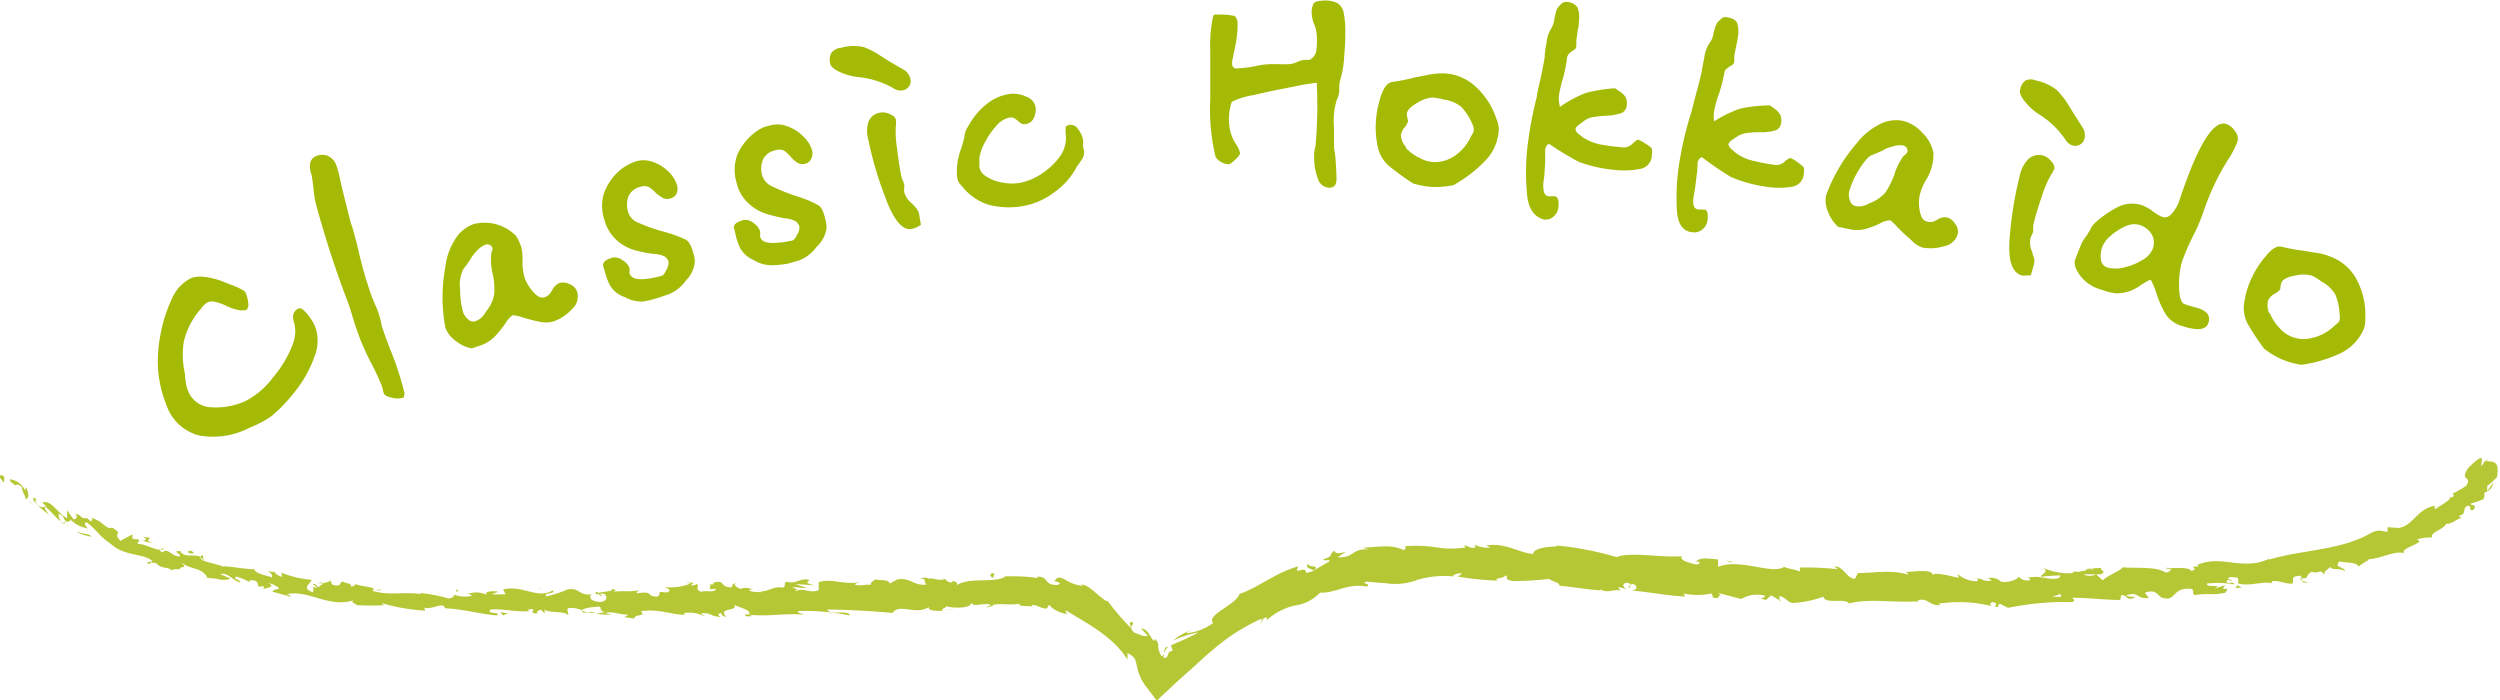<svg xmlns="http://www.w3.org/2000/svg" viewBox="0 0 181.26 50.76"><defs><style>.cls-1{fill:#a4ba04;}.cls-2{opacity:0.9;}.cls-3{fill:#aec11f;}</style></defs><title>index_h1_01_headline</title><g id="レイヤー_2" data-name="レイヤー 2"><g id="レイヤー_1-2" data-name="レイヤー 1"><g id="TOP_PAGE" data-name="TOP PAGE"><g id="topコンテンツ01"><g id="h1_sub"><path class="cls-1" d="M14.55,31.59a3.39,3.39,0,0,1-2.43-2.19,8.78,8.78,0,0,1-.61-2.51,9.66,9.66,0,0,1,.14-2.49,10.46,10.46,0,0,1,.82-2.66,3,3,0,0,1,1.43-1.58,2.18,2.18,0,0,1,.82-.1,5.62,5.62,0,0,1,1.74.46c.86.31,1.33.55,1.39.7a2.57,2.57,0,0,1,.18.69.69.69,0,0,1-.1.55,1.3,1.3,0,0,1-.68,0,3.68,3.68,0,0,1-.83-.3,3.84,3.84,0,0,0-.73-.26.89.89,0,0,0-.54,0,1.25,1.25,0,0,0-.48.41l-.3.36a5.6,5.6,0,0,0-1,2.08,6.15,6.15,0,0,0,.08,2.35c0,.07,0,.25.05.51a2.54,2.54,0,0,0,.17.72,1.87,1.87,0,0,0,1.73,1.2,5.16,5.16,0,0,0,2.43-.45,5.75,5.75,0,0,0,2-1.71,8.38,8.38,0,0,0,1.4-2.31,3,3,0,0,0,.22-1,2.84,2.84,0,0,0-.08-.66,1.26,1.26,0,0,1-.08-.42.64.64,0,0,1,.41-.62c.14-.06.34.08.61.4a3.9,3.9,0,0,1,.54.83,3,3,0,0,1,0,2.24,8.5,8.5,0,0,1-1.31,2.41,11.55,11.55,0,0,1-1.8,1.92,7.66,7.66,0,0,1-1.58.84A5.79,5.79,0,0,1,14.55,31.59Z" transform="translate(-0.04)"/><path class="cls-1" d="M28.48,28.84c-.35-.07-.56-.18-.61-.32a.92.92,0,0,1-.07-.26,2.5,2.5,0,0,0-.07-.26c-.16-.41-.42-1-.78-1.68s-.63-1.32-.79-1.72c-.22-.57-.42-1.16-.6-1.78s-.36-1.08-.49-1.42C24.38,19.57,23.68,17.45,23,15a7.06,7.06,0,0,1-.23-1.31c-.05-.43-.09-.74-.13-1a1.5,1.5,0,0,1-.09-.94.7.7,0,0,1,.38-.42,1.1,1.1,0,0,1,.94,0,1.14,1.14,0,0,1,.54.62,6,6,0,0,1,.2.65c.17.81.46,2,.88,3.61a4.64,4.64,0,0,1,.2.65l.23.83A31.14,31.14,0,0,0,27,21.52l.39.92a6,6,0,0,1,.32,1.15c.13.43.35,1.05.67,1.86a22,22,0,0,1,1,3.1.54.54,0,0,0-.05.19c0,.05,0,.08-.05.09A1.42,1.42,0,0,1,28.48,28.84Z" transform="translate(-0.04)"/><path class="cls-1" d="M39.22,23.34A11,11,0,0,1,37.9,23a3.75,3.75,0,0,0-.68-.15,1.63,1.63,0,0,0-.52.57,7.78,7.78,0,0,1-.73.92A2.59,2.59,0,0,1,35,25l-.75.26a2.49,2.49,0,0,1-1.12-.51,2.07,2.07,0,0,1-.8-1,12,12,0,0,1,0-4.4,4.63,4.63,0,0,1,.65-1.9,2.59,2.59,0,0,1,1.39-1.2,3.2,3.2,0,0,1,3.08.85,3.07,3.07,0,0,1,.4.88A3.77,3.77,0,0,1,37.92,19a4.12,4.12,0,0,0,.16,1.15,3.1,3.1,0,0,0,.61,1c.3.36.59.49.85.4a.81.81,0,0,0,.39-.29l.15-.23a1.09,1.09,0,0,1,.52-.51,1,1,0,0,1,.75.09.9.9,0,0,1,.53.52,1.22,1.22,0,0,1-.37,1.28,3.23,3.23,0,0,1-1.3.88A2,2,0,0,1,39.22,23.34ZM34,23.17a.5.5,0,0,0,.53.11,1.27,1.27,0,0,0,.42-.26,1.43,1.43,0,0,0,.31-.41,2.69,2.69,0,0,0,.61-1.26,5,5,0,0,0-.12-1.55,4.13,4.13,0,0,1-.09-1.4s0-.13.07-.23a.34.34,0,0,0,0-.22.33.33,0,0,0-.2-.2.4.4,0,0,0-.32,0,1.71,1.71,0,0,0-.6.44,2.89,2.89,0,0,0-.49.65,6.87,6.87,0,0,1-.47.65A2.5,2.5,0,0,0,33.4,21a6.1,6.1,0,0,0,.23,1.68A1.3,1.3,0,0,0,34,23.17Z" transform="translate(-0.04)"/><path class="cls-1" d="M46.66,21.86a2.45,2.45,0,0,1-1.3-.31,2,2,0,0,1-1.07-.82,4,4,0,0,1-.33-.81q-.14-.47-.18-.6c-.08-.27.14-.49.67-.64a.87.87,0,0,1,.71.18,1.13,1.13,0,0,1,.52.57.86.86,0,0,1,0,.29.37.37,0,0,0,.12.29c.15.19.47.27,1,.22A6,6,0,0,0,48,20c.11,0,.23-.18.37-.46a1,1,0,0,0,.14-.6,1.12,1.12,0,0,0-.24-.32,1.82,1.82,0,0,0-.86-.21A9.65,9.65,0,0,1,46,18.12a3.25,3.25,0,0,1-1.24-.7,3,3,0,0,1-.9-1.49,3.06,3.06,0,0,1,0-2A4,4,0,0,1,45,12.33a3.66,3.66,0,0,1,.67-.43,4.13,4.13,0,0,1,.44-.19,1.9,1.9,0,0,1,1.17,0,2.94,2.94,0,0,1,1.16.67,2.32,2.32,0,0,1,.67,1,.88.88,0,0,1,0,.62.62.62,0,0,1-.42.37.71.71,0,0,1-.56,0A3.18,3.18,0,0,1,47.6,14a1.87,1.87,0,0,0-.55-.45.79.79,0,0,0-.59,0,1.22,1.22,0,0,0-.86.7,1.82,1.82,0,0,0,0,1.18,1.23,1.23,0,0,0,.77.74,12.66,12.66,0,0,0,1.83.64,9.11,9.11,0,0,1,1.52.55q.35.14.57.93a2.48,2.48,0,0,1,.13.64,2.19,2.19,0,0,1-.64,1.4,2.86,2.86,0,0,1-1.24,1l-.83.28A7.46,7.46,0,0,1,46.66,21.86Z" transform="translate(-0.04)"/><path class="cls-1" d="M56,19.23a2.47,2.47,0,0,1-1.29-.36,2.11,2.11,0,0,1-1-.87,4.23,4.23,0,0,1-.3-.83q-.1-.47-.15-.6c-.07-.28.17-.48.7-.62a.91.91,0,0,1,.71.22,1.12,1.12,0,0,1,.48.6,1.14,1.14,0,0,1,0,.28.36.36,0,0,0,.1.3c.14.2.46.28.94.26a6.51,6.51,0,0,0,1.27-.17q.17,0,.39-.45A1,1,0,0,0,58,16.4a1.21,1.21,0,0,0-.23-.33,2,2,0,0,0-.85-.25,10.58,10.58,0,0,1-1.45-.36,3.41,3.41,0,0,1-1.2-.75,2.91,2.91,0,0,1-.84-1.52,3.18,3.18,0,0,1,.08-2,4.08,4.08,0,0,1,1.26-1.58,3,3,0,0,1,.68-.4A3.88,3.88,0,0,1,56,9.07a1.9,1.9,0,0,1,1.16.1,3,3,0,0,1,1.13.73,2.25,2.25,0,0,1,.63,1,.91.91,0,0,1-.06.61.65.65,0,0,1-.43.36.74.74,0,0,1-.56-.06,2.56,2.56,0,0,1-.5-.44,2.33,2.33,0,0,0-.52-.47.85.85,0,0,0-.6,0,1.25,1.25,0,0,0-.89.66,1.73,1.73,0,0,0-.05,1.18,1.28,1.28,0,0,0,.73.78,14.37,14.37,0,0,0,1.8.72,8,8,0,0,1,1.5.62c.22.1.39.42.53,1a2.71,2.71,0,0,1,.1.64,2.21,2.21,0,0,1-.71,1.38,2.85,2.85,0,0,1-1.28,1l-.84.24A7.66,7.66,0,0,1,56,19.23Z" transform="translate(-0.04)"/><path class="cls-1" d="M60.32,3.83A.93.93,0,0,1,61,3.47a3.37,3.37,0,0,1,1.69-.05A5.9,5.9,0,0,1,63.81,4c.39.25.63.39.69.44l1,.58a1,1,0,0,1,.55.73.59.59,0,0,1-.11.52.68.68,0,0,1-.44.28.92.92,0,0,1-.71-.17,6.35,6.35,0,0,0-2.53-.79A4.23,4.23,0,0,1,61,5.25c-.46-.2-.72-.41-.77-.65A1.05,1.05,0,0,1,60.32,3.83Zm4,10.71A26,26,0,0,1,63,10.14,2.34,2.34,0,0,1,63,8.84a1.1,1.1,0,0,1,.88-.68,1.16,1.16,0,0,1,.67.11c.26.11.41.24.44.39a1.74,1.74,0,0,1,0,.49,7.54,7.54,0,0,0,.09,1.62c.1.82.2,1.49.31,2a1.35,1.35,0,0,0,.11.32,1.71,1.71,0,0,1,.1.3,1.22,1.22,0,0,1,0,.26,1,1,0,0,0,0,.28,1.62,1.62,0,0,0,.58.84l.24.26a1.05,1.05,0,0,1,.26.5l.13.78-.27.15a1.49,1.49,0,0,1-.37.13C65.55,16.76,64.91,16.06,64.31,14.54Z" transform="translate(-0.04)"/><path class="cls-1" d="M71.7,14.84a3.93,3.93,0,0,1-1.91-1.34,1.44,1.44,0,0,1-.26-.32,1.51,1.51,0,0,1-.1-.4,4.63,4.63,0,0,1,.26-1.9,7.38,7.38,0,0,0,.28-1,1.3,1.3,0,0,1,.2-.61,5.79,5.79,0,0,1,.39-.63,4.89,4.89,0,0,1,1.18-1.22,3.46,3.46,0,0,1,1.5-.61A2.19,2.19,0,0,1,74.42,7a1,1,0,0,1,.7.74,1.43,1.43,0,0,1-.13.83A.77.77,0,0,1,74.4,9,.53.53,0,0,1,74,8.9a3.82,3.82,0,0,0-.36-.29.56.56,0,0,0-.44-.08,1.71,1.71,0,0,0-.92.59,5.58,5.58,0,0,0-.83,1.2,3.68,3.68,0,0,0-.4,1.11l0,.49a.87.87,0,0,0,.42.82,2.94,2.94,0,0,0,1.15.48,3.78,3.78,0,0,0,1.24.06,4.2,4.2,0,0,0,1.74-.71,4.93,4.93,0,0,0,1.36-1.33,2.3,2.3,0,0,0,.35-1.51,2.36,2.36,0,0,1,0-.49c0-.1.12-.16.29-.19a.65.65,0,0,1,.62.34,1.69,1.69,0,0,1,.35.78,1.77,1.77,0,0,1,0,.24,1,1,0,0,0,0,.24,1.29,1.29,0,0,0,.06.25,1,1,0,0,1,0,.29,1.06,1.06,0,0,1-.24.5,3.83,3.83,0,0,1-.26.37,5.28,5.28,0,0,1-1.65,1.88,5.22,5.22,0,0,1-2.27,1A5.79,5.79,0,0,1,71.7,14.84Z" transform="translate(-0.04)"/><path class="cls-1" d="M95.58,12.92a4.36,4.36,0,0,1-.26-1.49,2.43,2.43,0,0,1,.1-.83A33.47,33.47,0,0,0,95.51,6a15.07,15.07,0,0,0-1.61.27c-1.05.2-2.05.4-3,.63a5.47,5.47,0,0,0-1.55.48,4,4,0,0,0-.17,1.81,3,3,0,0,0,.5,1.3,1.71,1.71,0,0,1,.27.62c0,.09-.12.25-.35.47s-.4.33-.49.33a1.11,1.11,0,0,1-.54-.17.92.92,0,0,1-.4-.38,14.67,14.67,0,0,1-.38-4.16q0-1.38,0-3.57A9.36,9.36,0,0,1,88,1.18a.18.18,0,0,1,.1-.12.4.4,0,0,1,.15,0,4.9,4.9,0,0,1,1.15.07c.24,0,.36.24.37.58a7.59,7.59,0,0,1-.18,1.69c-.12.58-.19.93-.21,1a1,1,0,0,0,0,.23.3.3,0,0,0,.35.33A10.48,10.48,0,0,0,91,4.81a5.94,5.94,0,0,1,1.16-.16h.58a6.47,6.47,0,0,0,.8,0,2,2,0,0,0,.65-.2,2,2,0,0,1,.36-.1,1.92,1.92,0,0,1,.41,0,.88.88,0,0,0,.5-.59,5.3,5.3,0,0,0,.06-1.07,2.75,2.75,0,0,0-.18-.9A2.07,2.07,0,0,1,95.15,1a1.33,1.33,0,0,1,.13-.74c.09-.13.3-.2.62-.21A2.07,2.07,0,0,1,97,.22a1.09,1.09,0,0,1,.46.69,6.58,6.58,0,0,1,.12,1.3c0,.44,0,1-.08,1.83a7.17,7.17,0,0,1-.23,1.55,2.44,2.44,0,0,0-.13.88,1.54,1.54,0,0,1-.18.77,5.26,5.26,0,0,0-.2,2c0,.4,0,.75,0,1.06s0,.57.07.78c.06.62.1,1.23.11,1.84a1,1,0,0,1-.1.51.56.56,0,0,1-.45.18A.9.9,0,0,1,95.58,12.92Z" transform="translate(-0.04)"/><path class="cls-1" d="M100.71,12a2.54,2.54,0,0,1-.73-1.16,6.47,6.47,0,0,1-.18-2.05A7.19,7.19,0,0,1,100.15,7c.22-.68.49-1,.84-1.06a13.07,13.07,0,0,0,1.57-.31l1.1-.22a4.9,4.9,0,0,1,1.06-.09,3.57,3.57,0,0,1,2.35,1,5.46,5.46,0,0,1,1.47,2.31,2.11,2.11,0,0,1,.17.72,3.47,3.47,0,0,1-.95,2.27,9.88,9.88,0,0,1-2.33,1.8,6.94,6.94,0,0,1-1.47.14,6.52,6.52,0,0,1-1.47-.26A19.64,19.64,0,0,1,100.71,12Zm1.24-1.3a3.13,3.13,0,0,0,1,.74,2.37,2.37,0,0,0,1,.31,2.58,2.58,0,0,0,1.52-.42,3.49,3.49,0,0,0,1.12-1.23,2.12,2.12,0,0,1,.17-.32.9.9,0,0,0,.14-.35,1.13,1.13,0,0,0-.15-.52,3.83,3.83,0,0,0-.79-1.19,2.63,2.63,0,0,0-1.24-.5,4.13,4.13,0,0,0-.82-.15,2.43,2.43,0,0,0-1.12.4c-.48.27-.73.54-.74.81a1.91,1.91,0,0,0,.1.48,1.19,1.19,0,0,1-.26.48,1.11,1.11,0,0,0-.27.58A1.31,1.31,0,0,0,102,10.67Z" transform="translate(-0.04)"/><path class="cls-1" d="M110.77,14.2a16.59,16.59,0,0,1,0-3.39A27.33,27.33,0,0,1,111.47,7c0-.22.12-.63.25-1.23s.24-1.14.32-1.65c0-.09,0-.42.13-1a2.26,2.26,0,0,1,.31-1,1.84,1.84,0,0,0,.26-.75,4.5,4.5,0,0,1,.14-.6.94.94,0,0,1,.29-.41.49.49,0,0,1,.42-.22,1,1,0,0,1,.82.39,2,2,0,0,1,.11,1c0,.3-.06.53-.09.67l-.1.74v.39a.33.33,0,0,1-.19.3,2.36,2.36,0,0,0-.33.25.58.58,0,0,0-.16.39,9.82,9.82,0,0,1-.31,1.48A8.68,8.68,0,0,0,113.06,7a3,3,0,0,0,.08.75,8.85,8.85,0,0,1,1.85-1,10.91,10.91,0,0,1,2.14-.35l.39.26a1.32,1.32,0,0,1,.39.4,1,1,0,0,1,.08.52.66.66,0,0,1-.4.62,3.84,3.84,0,0,1-1.09.19,7.24,7.24,0,0,0-1,.11,1.44,1.44,0,0,0-.7.34,2.91,2.91,0,0,0-.32.24.47.47,0,0,0-.21.28c0,.11.07.24.25.38l.32.24a3.63,3.63,0,0,0,1.21.49c.42.08,1,.16,1.68.22a.87.87,0,0,0,.67-.27c.21-.2.35-.29.41-.29a2,2,0,0,1,.54.29,1.8,1.8,0,0,1,.45.34,1.36,1.36,0,0,1,0,.48,1,1,0,0,1-.81,1,6,6,0,0,1-1.85.08,10.05,10.05,0,0,1-2.62-.58,20.33,20.33,0,0,1-2.13-1.29h0a.22.22,0,0,0-.22.13.6.6,0,0,0-.1.27c0,.21,0,.52,0,.94l-.06.93-.08.62c0,.56.08.86.4.89a1,1,0,0,0,.25,0,.41.41,0,0,1,.15,0c.25,0,.35.28.3.79a1,1,0,0,1-.34.67.88.88,0,0,1-.7.23C111.29,15.72,110.89,15.2,110.77,14.2Z" transform="translate(-0.04)"/><path class="cls-1" d="M121.62,15.23a16.18,16.18,0,0,1,.17-3.39A25.78,25.78,0,0,1,122.71,8c.05-.22.15-.63.31-1.22s.3-1.13.41-1.63c0-.09.07-.41.18-1a2.43,2.43,0,0,1,.36-1,1.57,1.57,0,0,0,.31-.73,3.93,3.93,0,0,1,.17-.59.88.88,0,0,1,.31-.39.47.47,0,0,1,.43-.2c.43.06.7.2.8.43a2,2,0,0,1,.05,1,5.44,5.44,0,0,1-.12.66l-.14.73,0,.4a.33.33,0,0,1-.2.28,2.65,2.65,0,0,0-.35.24.52.52,0,0,0-.18.37,11.86,11.86,0,0,1-.38,1.46,7.69,7.69,0,0,0-.35,1.24,2.5,2.5,0,0,0,0,.75,8.68,8.68,0,0,1,1.91-.93,11.22,11.22,0,0,1,2.15-.23l.37.28a1.16,1.16,0,0,1,.37.42.91.91,0,0,1,.06.53.65.65,0,0,1-.43.59,3.71,3.71,0,0,1-1.11.13,6.71,6.71,0,0,0-1,.06,1.58,1.58,0,0,0-.72.3,3.08,3.08,0,0,0-.33.22.62.62,0,0,0-.23.27c0,.11.07.24.23.39l.31.26a3.35,3.35,0,0,0,1.18.55,15.69,15.69,0,0,0,1.67.32.87.87,0,0,0,.68-.24,1.34,1.34,0,0,1,.42-.27,2.27,2.27,0,0,1,.53.32,2.49,2.49,0,0,1,.44.37,1.36,1.36,0,0,1,0,.48,1,1,0,0,1-.86.92,5.7,5.7,0,0,1-1.84,0,10,10,0,0,1-2.59-.71,24.33,24.33,0,0,1-2.06-1.41h0a.23.23,0,0,0-.23.11.8.8,0,0,0-.12.27c0,.21,0,.52-.07.94l-.11.92-.11.62c-.08.56,0,.86.35.91h.4c.25,0,.33.3.26.81a1,1,0,0,1-.38.64.88.88,0,0,1-.71.2C122.05,16.78,121.68,16.23,121.62,15.23Z" transform="translate(-0.04)"/><path class="cls-1" d="M138.6,17.39a13,13,0,0,1-1-.93,3.15,3.15,0,0,0-.51-.49,1.57,1.57,0,0,0-.74.23,6.89,6.89,0,0,1-1.09.41,2.51,2.51,0,0,1-1.16,0l-.78-.16a2.63,2.63,0,0,1-.7-1,2.1,2.1,0,0,1-.19-1.26,12,12,0,0,1,2.22-3.79,4.64,4.64,0,0,1,1.53-1.31A2.59,2.59,0,0,1,138,8.76a2.74,2.74,0,0,1,1.4.85,2.8,2.8,0,0,1,.82,1.45,3.25,3.25,0,0,1-.11,1,3.54,3.54,0,0,1-.43,1,4.11,4.11,0,0,0-.45,1.07,3,3,0,0,0,0,1.16c.08.46.26.72.53.77a.78.78,0,0,0,.48,0l.25-.12a1,1,0,0,1,.7-.18,1,1,0,0,1,.6.46.9.9,0,0,1,.2.72,1.23,1.23,0,0,1-1,.91,3.24,3.24,0,0,1-1.56.1A1.93,1.93,0,0,1,138.6,17.39Zm-4.42-2.83a.5.5,0,0,0,.4.38,1.18,1.18,0,0,0,.49,0,1.46,1.46,0,0,0,.48-.19,2.83,2.83,0,0,0,1.17-.77,5.56,5.56,0,0,0,.69-1.39,4.23,4.23,0,0,1,.63-1.26l.17-.15a.39.39,0,0,0,.13-.2.35.35,0,0,0-.07-.27.44.44,0,0,0-.27-.17,1.76,1.76,0,0,0-.74.08,2.64,2.64,0,0,0-.76.31c-.4.18-.65.29-.73.31-.27.1-.59.48-1,1.15a6.14,6.14,0,0,0-.67,1.55A1.15,1.15,0,0,0,134.18,14.56Z" transform="translate(-0.04)"/><path class="cls-1" d="M145.75,17.2a27.39,27.39,0,0,1,.75-4.54,2.32,2.32,0,0,1,.62-1.14,1.12,1.12,0,0,1,1.09-.23,1.18,1.18,0,0,1,.55.4c.19.21.26.39.22.54a1.69,1.69,0,0,1-.23.44,7.86,7.86,0,0,0-.64,1.48c-.27.78-.47,1.44-.61,2a1.44,1.44,0,0,0-.05.34,2.16,2.16,0,0,1,0,.31,1.33,1.33,0,0,1-.1.24,1.79,1.79,0,0,0-.1.26,1.6,1.6,0,0,0,.15,1s0,.16.1.35a1,1,0,0,1,0,.56l-.22.76H147a1.51,1.51,0,0,1-.39,0C145.89,19.73,145.62,18.83,145.75,17.2ZM146.9,5.83a.92.92,0,0,1,.73,0,3.69,3.69,0,0,1,1.54.7,6.2,6.2,0,0,1,.79,1l.43.7.6.94a1.06,1.06,0,0,1,.18.9.63.63,0,0,1-.34.42.67.67,0,0,1-.52.06,1,1,0,0,1-.55-.47,6.34,6.34,0,0,0-1.93-1.82,4.16,4.16,0,0,1-.92-.83c-.33-.38-.47-.69-.4-.92A1,1,0,0,1,146.9,5.83Z" transform="translate(-0.04)"/><path class="cls-1" d="M157.08,22.81a7,7,0,0,1-.68-1.51,6.34,6.34,0,0,0-.41-1c0-.05-.25.06-.68.34a4.37,4.37,0,0,1-.8.45,3.11,3.11,0,0,1-1,.18A3.84,3.84,0,0,1,152.4,21a2.77,2.77,0,0,1-1.81-1.46,1,1,0,0,1-.11-.66q.14-.4.39-1a2.57,2.57,0,0,1,.44-.77.93.93,0,0,0,.13-.22,1.2,1.2,0,0,0,.21-.38,1.18,1.18,0,0,0,.17-.24A7.57,7.57,0,0,1,153.61,15a2.28,2.28,0,0,1,1.76-.11,3.33,3.33,0,0,1,.76.43,2.73,2.73,0,0,0,.7.41c.25.08.49,0,.73-.31a2.8,2.8,0,0,0,.48-.84q2-6.06,3.42-5.59a1.29,1.29,0,0,1,.63.53.82.82,0,0,1,.18.73,7.07,7.07,0,0,1-.54,1.1,17.51,17.51,0,0,0-1.93,4A12.63,12.63,0,0,1,159,17.2a17.44,17.44,0,0,0-.77,1.8,6.21,6.21,0,0,0-.2,1.65c0,.74.1,1.2.34,1.38l.32.11.74.21a1.4,1.4,0,0,1,.66.4.72.72,0,0,1,.05.7c-.16.48-.8.54-1.91.18A2.08,2.08,0,0,1,157.08,22.81Zm-4.72-4a.69.69,0,0,0,.48.59,2.44,2.44,0,0,0,1.17,0,4.44,4.44,0,0,0,1.35-.54,1.64,1.64,0,0,0,.77-.84,1.22,1.22,0,0,0-.1-1.06,1.6,1.6,0,0,0-.89-.66,1.46,1.46,0,0,0-1,.11,3.92,3.92,0,0,0-1.07.69,2,2,0,0,0-.61.81A1.93,1.93,0,0,0,152.36,18.77Z" transform="translate(-0.04)"/><path class="cls-1" d="M163,23.47a2.52,2.52,0,0,1-.27-1.35,6.32,6.32,0,0,1,.58-2,6.73,6.73,0,0,1,1-1.54c.45-.56.84-.78,1.16-.69a13.27,13.27,0,0,0,1.58.29l1.11.18a4.5,4.5,0,0,1,1,.31,3.53,3.53,0,0,1,1.83,1.76,5.42,5.42,0,0,1,.54,2.69,1.87,1.87,0,0,1-.1.72,3.49,3.49,0,0,1-1.71,1.78,9.86,9.86,0,0,1-2.82.83,6.18,6.18,0,0,1-1.43-.4,6.32,6.32,0,0,1-1.27-.77A18,18,0,0,1,163,23.47Zm1.62-.76a3.3,3.3,0,0,0,.63,1,2.32,2.32,0,0,0,2.39.8,3.33,3.33,0,0,0,1.49-.74l.27-.24a.88.88,0,0,0,.26-.27,1.29,1.29,0,0,0,0-.54,4,4,0,0,0-.31-1.39,2.66,2.66,0,0,0-1-.92,3.48,3.48,0,0,0-.7-.43,2.32,2.32,0,0,0-1.19,0c-.55.09-.88.25-1,.49a1.7,1.7,0,0,0-.09.49,1.19,1.19,0,0,1-.41.34,1.16,1.16,0,0,0-.46.45A1.33,1.33,0,0,0,164.57,22.71Z" transform="translate(-0.04)"/><g class="cls-2"><path class="cls-3" d="M0,34.59c0-.13.16-.23.35,0L.33,35Z" transform="translate(-0.04)"/><path class="cls-3" d="M1.91,35.31c.16.31.32.76,0,.89-.09-.45-.23-.39-.29-.9-.2-.19-.45-.2-.49-.08,0-.12-.39-.21-.37-.47a1.36,1.36,0,0,1,1.06.75C1.92,35.5,1.89,35.37,1.91,35.31Z" transform="translate(-0.04)"/><path class="cls-3" d="M27.2,42.8l-.17,0A.42.42,0,0,1,27.2,42.8Z" transform="translate(-0.04)"/><path class="cls-3" d="M43.71,43.2c-.13,0-.18,0-.18-.07S43.74,43.17,43.71,43.2Z" transform="translate(-0.04)"/><path class="cls-3" d="M46.53,42.8l-.17,0C46.42,42.79,46.49,42.77,46.53,42.8Z" transform="translate(-0.04)"/><path class="cls-3" d="M27.2,42.8l.45-.07C27.67,42.84,27.42,42.79,27.2,42.8Z" transform="translate(-0.04)"/><path class="cls-3" d="M4.66,38a.8.8,0,0,1-.18-.19l.19.14Z" transform="translate(-0.04)"/><path class="cls-3" d="M20.05,41.56l-.13,0s-.05-.1-.08-.16Z" transform="translate(-0.04)"/><path class="cls-3" d="M14.68,40.24c.12,0,.09.3.1.44a.4.4,0,0,0-.21-.27A.37.37,0,0,1,14.68,40.24Z" transform="translate(-0.04)"/><path class="cls-3" d="M6.31,37.54l-.12-.1Z" transform="translate(-0.04)"/><path class="cls-3" d="M24,42.1a.2.2,0,0,1,.06-.09A.11.11,0,0,1,24,42.1Z" transform="translate(-0.04)"/><path class="cls-3" d="M176.62,39a0,0,0,0,1,0,0S176.66,39,176.62,39Z" transform="translate(-0.04)"/><path class="cls-3" d="M180.43,33.31l-.05.08-.15,0Z" transform="translate(-0.04)"/><path class="cls-3" d="M51.68,42.3h0C51.52,42.28,51.59,42.29,51.68,42.3Z" transform="translate(-0.04)"/><path class="cls-3" d="M95,40.82c-.47.38,1,.08.23.56C95.3,41.24,94.4,41.19,95,40.82Z" transform="translate(-0.04)"/><path class="cls-3" d="M4.81,38l.2.11A.59.59,0,0,1,4.81,38Z" transform="translate(-0.04)"/><path class="cls-3" d="M95.25,41.38h0l-.07,0Z" transform="translate(-0.04)"/><path class="cls-3" d="M63.57,41.92a.33.33,0,0,1-.11.13S63.49,42,63.57,41.92Z" transform="translate(-0.04)"/><path class="cls-3" d="M54.73,42.76l.22,0Z" transform="translate(-0.04)"/><path class="cls-3" d="M68.2,42a.55.55,0,0,1,.32,0l0,0A.34.34,0,0,0,68.2,42Z" transform="translate(-0.04)"/><path class="cls-3" d="M73,41.78l-.09.06h-.15Z" transform="translate(-0.04)"/><path class="cls-3" d="M162.1,42.65a.82.82,0,0,0,.19-.28C162.24,42.58,163,42.56,162.1,42.65Z" transform="translate(-0.04)"/><path class="cls-3" d="M4.74,37.82a.18.18,0,0,0,.07.18l-.14-.09S4.69,37.83,4.74,37.82Z" transform="translate(-0.04)"/><path class="cls-3" d="M68.53,44.24l.76-.09A5.29,5.29,0,0,1,68.53,44.24Z" transform="translate(-0.04)"/><path class="cls-3" d="M127.45,43.31l.18,0A.27.27,0,0,1,127.45,43.31Z" transform="translate(-0.04)"/><path class="cls-3" d="M71.54,44.07a1.21,1.21,0,0,1,.42-.22.31.31,0,0,1,.09.07Z" transform="translate(-0.04)"/><path class="cls-3" d="M162.29,42.37Z" transform="translate(-0.04)"/><path class="cls-3" d="M167.44,42.21c-.73.14-.41-.29-.61-.47-.88.06-.35.34-.61.58-.56,0-1-.26-1.44-.18,0,.07-.09.1,0,.16-.62-.2-1.71.25-2.43,0a.26.26,0,0,0-.07.1.79.79,0,0,0,0-.52c-.32,0-.63-.14-.72.11.2,0,.23.06.33.12l-.35-.06c-.27.39.48.06.51.32a7.16,7.16,0,0,0-2-.06c-.07.35,1.21,0,.56.35l.78-.23c-.54.61.47-.09,0,.54-1,.23-1.19,0-2.22.18-.26-.16,0-.28-.21-.45-1.5-.18-1.08,1-2.21.62-.3-.21-.45-.63-1.2-.34l.29.37c-1,.11-.61-.51-1.65-.18.2.14.8.08.65.13-.66.35-.5-.18-1-.15l-.08.35c-1.08,0-2.28-.16-3.48-.16.08.1.28.19,0,.31a21.19,21.19,0,0,0-4.65.42l-.56-.28c-.13,0-.24.14-.1.19-.56.13,0-.18-.31-.29s-.42.18-.21.26a9.65,9.65,0,0,0-3.9-.17l.21.09c-.83.12-.93-.6-1.69-.33l.14.05c-1.78.14-3.73-.23-5.11.17-.24-.44-1.77.09-1.85-.5a7.81,7.81,0,0,1-2.19.46c-.38,0-.54-.41-1-.5l0,.3-.61-.36-.37.34-.43-.11c.17,0,.38-.11.36-.2a2.24,2.24,0,0,0-1.72.24L124.66,43c0,.12.3.19.51.28-.85-.38-.19.32-1,0,.11-.06,0-.18-.06-.25a4.74,4.74,0,0,1-2,0l.11.22c-1.21-.05-2.52-.32-3.87-.43.49-.06.41-.43,0-.5l-.19.31c-.24-.22.43-.09-.08-.38-.5,0-.37.35-.09.47l-.6-.16c0,.1.1.16.12.29-.23-.22-1.08.24-1.41-.14l0,.1c-1.35-.11-2-.26-3-.34,0-.28-.43-.25-.75-.5a21.91,21.91,0,0,1-2.67.16c-.68-.17-.19-.24-.49-.42-.06.25-1,.19-.53.39a21,21,0,0,1-2.94-.3c.16-.1.34-.15.25-.24-.27,0-.61.12-.57.24l.07,0a6.81,6.81,0,0,0-2.66.24,4.41,4.41,0,0,1-2.38.23l.07,0c-.45,0-.9-.06-1.35-.1-.6.13.39.14,0,.36-1.5-.26-2.19.48-3.4.44a3.13,3.13,0,0,1-1.86.94,4.47,4.47,0,0,0-2,1.05l0-.19c-.35,0-.28.26-.46.41,0-.14.22-.3,0-.29A14.46,14.46,0,0,0,88.11,47c-.51.42-1,.87-1.49,1.32l-.18.17-.27.23-.74.66-1.52,1.42-.66-.87a3.59,3.59,0,0,1-.79-1.69,1.47,1.47,0,0,0-.08-.28.47.47,0,0,0-.06-.19,1.3,1.3,0,0,0-.53-.42v.48c-1.07-1.72-3-2.66-4.51-3.6.07.12,0,.21.2.28a1.8,1.8,0,0,1-.81-.22c-.27-.14-.49-.31-.48-.4-.28,0-.1.17-.28.23-.37.05-.88-.42-1.1-.19,0,0,.1.08.16.1-.18-.16-1.21,0-1-.26-.73.14-1.46-.07-2.06.12-.41-.29-1.31.22-1.46-.21.08.45-1.34.44-1.84.26.17.13-.42.17-.22.35-.55,0-1.07,0-1-.27-1,.61-2.1-.31-2.64.42-1.67-.15-3.22-.23-4.72-.25.07.45,1.65,0,1.61.43A16.36,16.36,0,0,0,58,44.3c-.36.08.22.19.34.26-1.42-.11-2.74.17-4,0,0,0,.15.08.28.11-.25,0-.58.09-.56-.12l.25,0c.38-.32-1-.58-1.07-.74.45.57-1.24.19-.54.91-.17,0-.38-.12-.34-.26-.25,0-.32.13-.07.28-.89-.09-.58-.31-1.39-.28,0,.1.17.13.25.24a2.4,2.4,0,0,0-1.51-.25c0,.06,0,.14.17.13-1.18,0-2-.47-3.3-.26.39.43-.43.15-.49.53l-.7-.1.28-.18c-.61,0-1.15-.26-1.67-.13l.45.15-1.14-.07.65-.14c-.62-.19.06-.48-.75-.37.17,0-.6,0-.92.23h0a1.76,1.76,0,0,0-1-.14c-.12.11.09.41,0,.49-.29-.32-1.42-.1-1.79-.44.12.08.13.28.08.31l-.24-.25c-.28.08-.32.12-.28.27-.85,0,.27-.47-.73-.27.08,0,0,0,.2.09-1,.11-1.94-.2-2.87-.1-.29.37.81.12.48.42-1.33-.11-2.75-.53-4-.52l.24,0c-.15-.54-1,.21-1.62-.08.16,0,.19.31.15.25a13.68,13.68,0,0,1-3.12-.54l.15.15a18.34,18.34,0,0,1-1.95,0c-.15-.16-.47-.18-.26-.35-1.83.56-3.24-.8-4.86-.45.19,0,.42.19.27.17l-1.28-.35c.15-.21.2-.11.5-.24a1.67,1.67,0,0,0-.8-.39c.55.27-.07.36-.35.43.05-.06,0-.15,0-.22-.76.26,0-.48-1-.4l0,.13a3.76,3.76,0,0,0-1-.41c-.21.23.34.2.31.42-.52-.11-.89-.74-1.43-.6.2.13.52.21.72.34a1.56,1.56,0,0,1-1,0h0l-.91-.09.24,0c-.46-.82-1.27-.5-2-1.19.71.66.07.28,0,.59-.25,0-.61,0-.54.11-.34-.35-.74-.05-1.2-.58-.06.08-.44-.14-.43.12-.5-.26.19-.12.18-.25-.69-.58-2-.32-3-1.23-.9-.61-1-1-1.74-1.56-.37,0,.08.44.08.44a2.45,2.45,0,0,1-1.28-.65c0,.13-.08.14-.27.16-.34-.22-.06-.44-.6-.57a1.47,1.47,0,0,0,.16.54c-.38-.31-.69-.72-1.07-1.05-.2.08.12.38.22.56-.45-.34-1.16-.9-1.15-1.22l.35.12c-.16-.12-.21.13-.12.26.29.44.64.29.71.22l-.26-.24c.6-.3,1.14.82,1.8,1.12L4.9,37l.47.65c.18,0,.38-.17.11-.39.53.06.32.33.81.32.06,0,0,0,0-.07l.38.33c-.05-.12.2-.23-.09-.31.88.18,1.14.88,1.57.74l-.05-.06c1.05.62,0,.33.68,1l.86-.47v.32c.12,0,.36.11.36,0,.36.37-.12.09.06.38.66,0,1.53.69,1.82.28.13.29-.61,0-.05.34.35-.43.68.35,1.28.27-.08-.31-.62-.32,0-.39.18.53,1.06.21,1.47.43-.08.37.93.42,1.66.72,0-.12,1.47.18,2.21.18v-.06c.06.39.8.47,1.32.66,0-.22-.06-.32-.32-.48l.49.11a1,1,0,0,0,.57.32l-.08-.3a8,8,0,0,0,2.19.52c0,.25-.8.59.1.9.05-.13.12-.36-.12-.45a.77.77,0,0,0,.44.11l-.34-.27c.41,0,.18.22.5.23,0-.19.26-.11.23-.27s-.28.05-.39,0a1.86,1.86,0,0,0,1-.19c0,.11,0,.27.22.33.68.09.26-.21.67-.26.15.15.59.07.57.36.2,0,.25-.11.34-.18.33.19,1.63.19,1.21.47l-.1,0H27c1.13.39,2.41.07,3.55.25V43a10.91,10.91,0,0,1,2,.39c.2,0,.49-.15.41-.28a2.2,2.2,0,0,0,1.34.08c-.52-.18.19-.14-.54-.14.69-.06.85-.22,1.57.08-.24-.26.52-.31.84-.22l-.48.17a6.89,6.89,0,0,0,1,0l-.17-.34c1.4-.35,2.51.73,3.58.07.36.24-.76.16-.43.43a8.91,8.91,0,0,0,1.51-.5c.88-.18.82.48,1.74.35-.11.12-.22.44.47.54s.78-.5.38-.59c-.16,0-.23,0-.22.07-.21,0-.49-.09-.23-.22l.08.11c.32-.12,1.2-.11,1-.31.48.11.21.2-.15.26.82-.17,1.28,0,2.13-.15-.13.07-.25.21-.12.21,1.24-.17.55.21,1.4.25.47-.19-.18-.43.67-.3.52-.13.1-.31-.11-.4a3.89,3.89,0,0,0,1.89-.25l-.41-.08a2.89,2.89,0,0,0,.64,0l-.22.24c.24-.05.44-.06.43-.15.25.14-.18.4.32.59.32-.13,1,.1,1.08-.22-1,.14.1-.32-.75-.34a1.58,1.58,0,0,0,.6,0s0-.06-.1-.08c1-.31.45.35,1.44.31-.13-.18.22-.35.39-.32-.4,0-.18.31.19.43.63-.17.7.07,1,0l-.38.08c.14.17.46.14.9.17,0-.14-.4-.08-.25-.14.51.29,1.11-.37,1.8-.19.32-.14,0-.34.3-.43.78.19.82-.29,1.64-.14-.22.25-.27.2.32.4l-1.35-.1.88.3c-.41,0-.86-.1-1.1-.05.42.17.37.12.19.32.53-.38,1.1.16,1.73-.12l0-.58c.94-.31,1.72.21,3,0l-.39.13c.18.22.77,0,1.18.06-.05-.2.19-.28.36-.41,0,.15.91-.07,1,.32l.55-.3c1-.16,1.17.5,2.14.37-.31-.19.12-.36-.53-.47.32,0,.61-.08.62.06.18-.14.91.21,1.2,0,.14.08.2.29.56.25,0,0,0-.1,0-.1s.57.1.27.34c1-.68,2.78-.12,3.63-.68.72,0,1.56,0,2.27.14,0-.07,0-.1-.13-.09,1-.12.51.61,1.57.58.6-.18-.52-.28-.16-.32.14-.32.47-.22.84,0a2.75,2.75,0,0,0,1.18.39l-.15-.1c.62,0,1.14.79,1.9,1.23a.08.08,0,0,1,0-.09,18.3,18.3,0,0,0,1.71,2c0-.36-.19-.36.1-.44.25.28-.35.24.14.78.27.07.74.36,1,.23l-.49-.52c.52,0,.65.67.94.9l.08-.14c.19.22.2.28.22.36s0,.16,0,.25a2,2,0,0,0,.24.64s.12-.07.19-.12l-.06.2c.18.1.28,0,.34-.18s.09-.27.34-.28a1.79,1.79,0,0,0-.13-.41c.36-.16,1.37-.57,2-.94a7.12,7.12,0,0,0-1.83.6,3.71,3.71,0,0,1,1.42-.79c-.15.07-.38.12-.47.26A4,4,0,0,0,88,45.17c-.55-.57,1.67-1.32,1.91-2.11,1.4-.47,2.56-1.52,4.27-2-.4.76.49-.14.57.48.38-.09.52-.14.55-.19l1.08-.62c.25-.24-.4,0-.39-.19.85-.24.3-.33.84-.62-.07.24.37.23.85.06-.22.12-.43.28-.65.42,1.26.06,1-.68,2.24-.55l-.42-.14c.32,0,.91-.08,1.49-.09a3,3,0,0,1,1.49.27c.1-.08.24-.26,0-.28a9.48,9.48,0,0,1,2.37.08,6.65,6.65,0,0,0,2.1,0l-.11-.15c.28,0,.48.29.83.14,0-.06-.11-.15,0-.16a2.32,2.32,0,0,0,1.09.19l-.31-.17c1.46-.19,2.2.49,3.4.63,0-.45,1.15-.53,1.72-.56l0-.06a23.55,23.55,0,0,1,4.33.84c1-.41,3.24.07,4.79-.07-.24.06,0,.34.28.41s1,.39.94,0H123c.31-.37,1-.21,1.61-.17l0,.54c1.56-.65,3.91.59,4.78,0,.35.15.8.18,1.15.34v-.29a20.79,20.79,0,0,1,2.74.12l-.24-.21c.7,0,.84.86,1.49.91l.21-.42c1.22,0,2.46-.27,3.65.12a.25.25,0,0,0-.25-.2c.57,0,2.21-.28,2,.3,0-.38,1.26,0,1.92.12l-.1-.28a2.2,2.2,0,0,0,1.36.53c.19,0,.16-.22-.09-.15.62-.16.49.26,1.23.09l-.28-.17a1.07,1.07,0,0,1,.94.26c.4.1,1.2-.11,1.28-.36a.85.85,0,0,0,.82.26c.05-.1-.09-.15-.16-.18,1-.23,1.58.26,2.3,0a.2.2,0,0,1,.12-.17,12.89,12.89,0,0,0-1.45.1c0-.25.66-.33.11-.66a4.71,4.71,0,0,0,2.15.4l.09-.09-.07,0a.93.93,0,0,1,.41,0,2.78,2.78,0,0,1,.55-.1c.06-.22.77-.16,1.1-.19,0,.28.43.21,0,.46,0,0-.07,0-.29,0l-.15,0,0,0-.84,0a1,1,0,0,0,.92,0c.19.17.39.35.5.43.44-.42,1.32-.69,1.42-.94,1,.09,2.43-.08,3.12.38.3,0,.33-.18.43-.27-.18,0-.38,0-.47-.08.59.09,1.73-.11,1.91.24.71-.24-.45-.29.56-.34l-.14-.1c1.9-.81,3.35.56,5.42-.55-.14.07-.21.11-.23.17,2.41-.73,5.19-.66,7.39-1.92.62-.33.77-.12,1.23-.11l0-.33.8.06c1.08-.17,1.32-1.38,2.62-1.61l0,.26c.38-.26,1.28-.74,1.07-.88,0,0,.24.07.31-.13l-.09-.13a7.1,7.1,0,0,0,1-.58c.45-.73-.51-.3.11-1.24.27-.3.93-.91,1-.73s-.09.47,0,.55l.24-.37c.45.1,1.11-.18.87,1.18a6,6,0,0,1-.71.64l0,.36a7.07,7.07,0,0,0,.44-.63c-.05.49-.38.62-.66.78a.54.54,0,0,1-.05.44,5.29,5.29,0,0,1-.92.32c0,.21.53,0,.18.47-.43.12,0-.55-.57-.22-.17.41,0,.49-.45.64,0,.13.15.14.33.05-.43.15-1,.62-1.27.52-.21.46-1.24.63-1,1a3.26,3.26,0,0,0-1.15.15c.84.21-1.26.59-.89,1-.64-.25-1.78.44-2.7.43,0,0,.17.07.23,0a4,4,0,0,0-.84.53c-.17-.36-.93-.24-1.38-.38-.49.51.46.36.37.76-.05-.32-1.09-.07-1-.37-.4.33-.36.2-.52.57-.19-.46-.44,0-.87-.21-.6.38-.08.49-.82.49C166.77,42.16,167.44,42.21,167.44,42.21Zm-17.15,1h0Zm-1.43.06.62,0c0-.1,0-.2-.16-.19C149.4,43.11,149.07,43.18,148.86,43.27Zm2.91-2.09c-.22,0-.29,0-.32.09h.39l0,0A.33.33,0,0,0,151.77,41.18Z" transform="translate(-0.04)"/><path class="cls-3" d="M152.2,41.53h.09l-.13.07-.08-.08Z" transform="translate(-0.04)"/><path class="cls-3" d="M27,42.82h0l-.07,0Z" transform="translate(-0.04)"/><polygon class="cls-3" points="129 43.56 129.01 43.49 129.13 43.56 129 43.56"/><path class="cls-3" d="M19.07,42.66a.23.23,0,0,1-.12.05S19,42.68,19.07,42.66Z" transform="translate(-0.04)"/><path class="cls-3" d="M15.71,42l-.49,0Z" transform="translate(-0.04)"/><path class="cls-3" d="M13.13,41.37a.72.72,0,0,1,0-.13h0Z" transform="translate(-0.04)"/><path class="cls-3" d="M54.63,44.65h.1C55,44.7,54.81,44.68,54.63,44.65Z" transform="translate(-0.04)"/><path class="cls-3" d="M42.23,44.27a2.67,2.67,0,0,0,.4.13C42.41,44.43,42.24,44.43,42.23,44.27Z" transform="translate(-0.04)"/><polygon class="cls-3" points="68.41 44.25 68.41 44.25 68.49 44.24 68.41 44.25"/><path class="cls-3" d="M43.21,44.4a1.26,1.26,0,0,1-.58,0A1.61,1.61,0,0,1,43.21,44.4Z" transform="translate(-0.04)"/><path class="cls-3" d="M2.59,36.76l-.12-.06s0,0,0,0Z" transform="translate(-0.04)"/><path class="cls-3" d="M2.48,36.66l-.1-.11C2.44,36.59,2.48,36.62,2.48,36.66Z" transform="translate(-0.04)"/><path class="cls-3" d="M2.17,36.33l.21.22C2.29,36.49,2.18,36.43,2.17,36.33Z" transform="translate(-0.04)"/><path class="cls-3" d="M5.72,38.41v.11A.22.22,0,0,1,5.72,38.41Z" transform="translate(-0.04)"/><path class="cls-3" d="M6.67,38.91a3.14,3.14,0,0,1-1-.31v-.08C5.8,38.73,6.53,38.65,6.67,38.91Z" transform="translate(-0.04)"/><path class="cls-3" d="M11.22,39.43c-.29-.07-.57-.14-.85-.23.18,0,.42-.1.06-.27C11.57,39,10.13,39.09,11.22,39.43Z" transform="translate(-0.04)"/><path class="cls-3" d="M13.83,40.13c-.43-.19.05-.15.05-.22C14.13,40.09,14.19,40.14,13.83,40.13Z" transform="translate(-0.04)"/><path class="cls-3" d="M33.13,43l0-.26C33.45,42.82,33.09,42.87,33.13,43Z" transform="translate(-0.04)"/><polygon class="cls-3" points="36.82 44.48 36.46 44.62 36.29 44.38 36.82 44.48"/><polygon class="cls-3" points="39.07 42.69 38.91 42.65 39.52 42.75 39.07 42.69"/><path class="cls-3" d="M72.14,41.57l-.09.32C71.8,41.85,71.73,41.5,72.14,41.57Z" transform="translate(-0.04)"/><path class="cls-3" d="M84.4,47.3c.09-.27.17-.47.31-.39C84.6,47,84.48,47.29,84.4,47.3Z" transform="translate(-0.04)"/><polygon class="cls-3" points="125.41 40.76 125.13 40.63 125.66 40.76 125.41 40.76"/></g></g></g></g></g></g></svg>